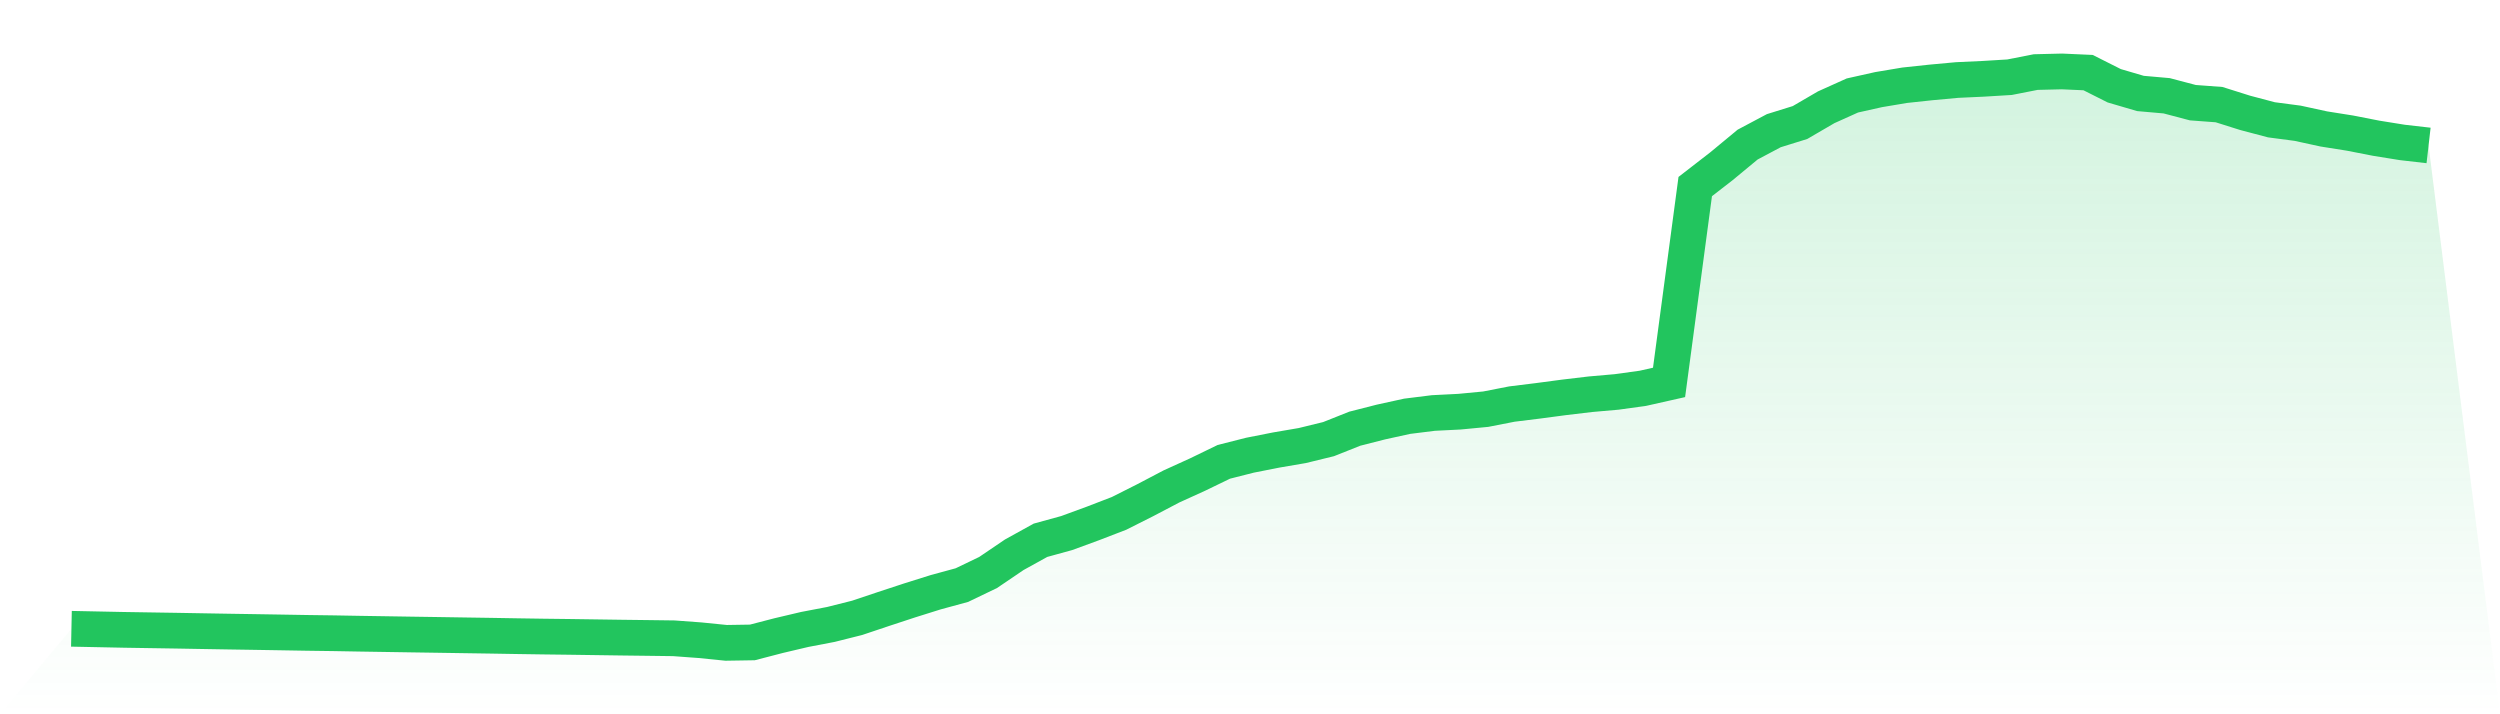 <svg viewBox="0 0 140 40" xmlns="http://www.w3.org/2000/svg">
<defs>
<linearGradient id="gradient" x1="0" x2="0" y1="0" y2="1">
<stop offset="0%" stop-color="#22c55e" stop-opacity="0.2"/>
<stop offset="100%" stop-color="#22c55e" stop-opacity="0"/>
</linearGradient>
</defs>
<path d="M4,35.212 L4,35.212 L5.467,35.242 L6.933,35.272 L8.4,35.295 L9.867,35.318 L11.333,35.344 L12.8,35.369 L14.267,35.392 L15.733,35.416 L17.2,35.441 L18.667,35.461 L20.133,35.487 L21.6,35.51 L23.067,35.533 L24.533,35.555 L26,35.578 L27.467,35.6 L28.933,35.625 L30.4,35.647 L31.867,35.665 L33.333,35.686 L34.8,35.707 L36.267,35.725 L37.733,35.744 L39.2,35.852 L40.667,36 L42.133,35.976 L43.6,35.595 L45.067,35.249 L46.533,34.968 L48,34.599 L49.467,34.107 L50.933,33.625 L52.4,33.165 L53.867,32.765 L55.333,32.06 L56.8,31.066 L58.267,30.255 L59.733,29.852 L61.2,29.314 L62.667,28.749 L64.133,28.011 L65.6,27.241 L67.067,26.574 L68.533,25.863 L70,25.491 L71.467,25.201 L72.933,24.95 L74.4,24.591 L75.867,24.007 L77.333,23.633 L78.8,23.311 L80.267,23.128 L81.733,23.054 L83.2,22.914 L84.667,22.627 L86.133,22.446 L87.6,22.251 L89.067,22.077 L90.533,21.948 L92,21.745 L93.467,21.415 L94.933,10.447 L96.4,9.311 L97.867,8.097 L99.333,7.318 L100.8,6.862 L102.267,6.007 L103.733,5.347 L105.2,5.019 L106.667,4.773 L108.133,4.616 L109.6,4.481 L111.067,4.413 L112.533,4.324 L114,4.036 L115.467,4 L116.933,4.066 L118.4,4.804 L119.867,5.234 L121.333,5.363 L122.8,5.75 L124.267,5.859 L125.733,6.321 L127.2,6.709 L128.667,6.902 L130.133,7.221 L131.6,7.454 L133.067,7.741 L134.533,7.977 L136,8.145 L140,40 L0,40 z" fill="url(#gradient)"/>
<path d="M4,35.212 L4,35.212 L5.467,35.242 L6.933,35.272 L8.4,35.295 L9.867,35.318 L11.333,35.344 L12.8,35.369 L14.267,35.392 L15.733,35.416 L17.2,35.441 L18.667,35.461 L20.133,35.487 L21.6,35.51 L23.067,35.533 L24.533,35.555 L26,35.578 L27.467,35.6 L28.933,35.625 L30.4,35.647 L31.867,35.665 L33.333,35.686 L34.8,35.707 L36.267,35.725 L37.733,35.744 L39.2,35.852 L40.667,36 L42.133,35.976 L43.6,35.595 L45.067,35.249 L46.533,34.968 L48,34.599 L49.467,34.107 L50.933,33.625 L52.4,33.165 L53.867,32.765 L55.333,32.06 L56.8,31.066 L58.267,30.255 L59.733,29.852 L61.2,29.314 L62.667,28.749 L64.133,28.011 L65.6,27.241 L67.067,26.574 L68.533,25.863 L70,25.491 L71.467,25.201 L72.933,24.95 L74.4,24.591 L75.867,24.007 L77.333,23.633 L78.8,23.311 L80.267,23.128 L81.733,23.054 L83.2,22.914 L84.667,22.627 L86.133,22.446 L87.6,22.251 L89.067,22.077 L90.533,21.948 L92,21.745 L93.467,21.415 L94.933,10.447 L96.4,9.311 L97.867,8.097 L99.333,7.318 L100.8,6.862 L102.267,6.007 L103.733,5.347 L105.2,5.019 L106.667,4.773 L108.133,4.616 L109.6,4.481 L111.067,4.413 L112.533,4.324 L114,4.036 L115.467,4 L116.933,4.066 L118.4,4.804 L119.867,5.234 L121.333,5.363 L122.8,5.75 L124.267,5.859 L125.733,6.321 L127.2,6.709 L128.667,6.902 L130.133,7.221 L131.6,7.454 L133.067,7.741 L134.533,7.977 L136,8.145" fill="none" stroke="#22c55e" stroke-width="2"/>
</svg>